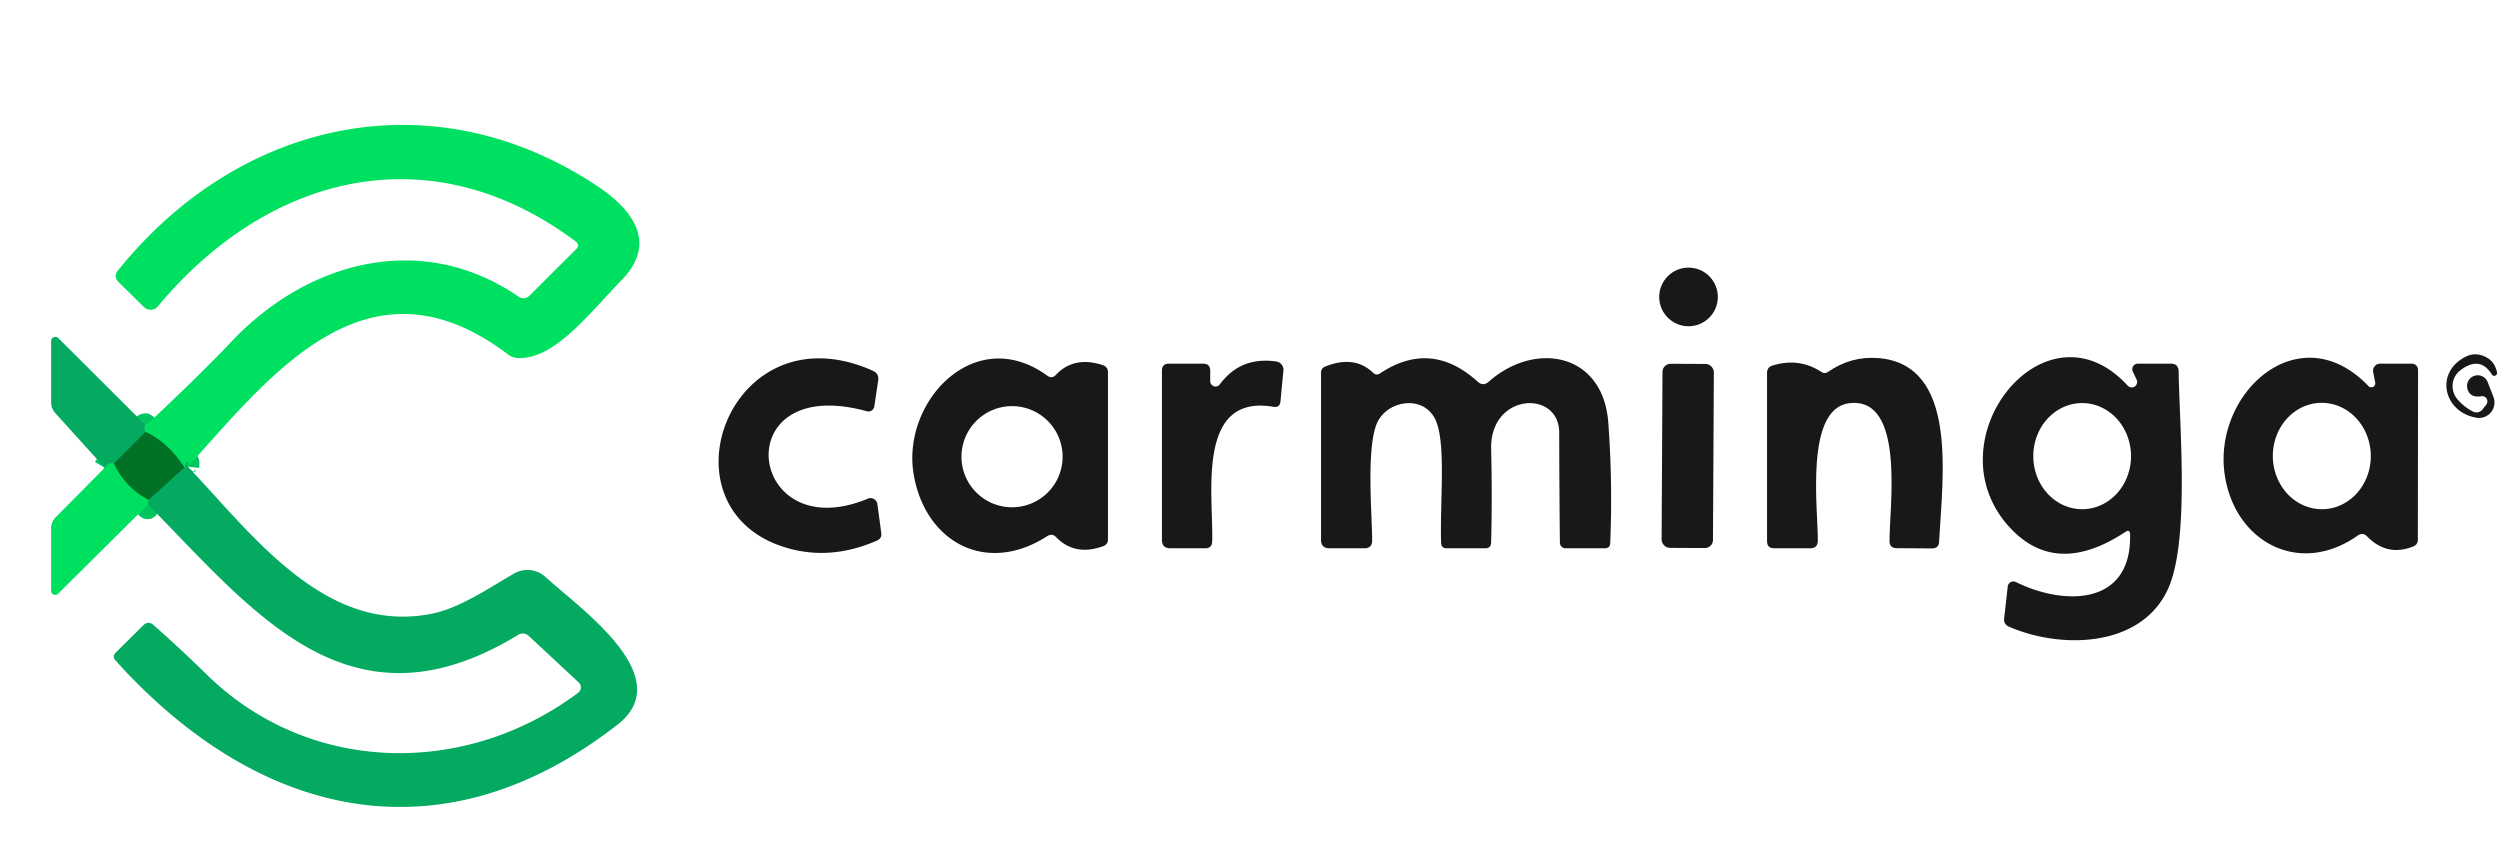 <?xml version="1.0" encoding="UTF-8" standalone="no"?>
<!DOCTYPE svg PUBLIC "-//W3C//DTD SVG 1.1//EN" "http://www.w3.org/Graphics/SVG/1.1/DTD/svg11.dtd">
<svg xmlns="http://www.w3.org/2000/svg" version="1.1" viewBox="0.00 0.00 220.00 76.00">
<g stroke-width="2.00" fill="none" stroke-linecap="butt">
<path stroke="#02c560" vector-effect="non-scaling-stroke" d="
  M 16.54 41.07
  Q 16.63 40.21 16.23 41.14"
/>
<path stroke="#00a943" vector-effect="non-scaling-stroke" d="
  M 16.23 41.14
  Q 14.77 38.91 12.81 38.01"
/>
<path stroke="#02c560" vector-effect="non-scaling-stroke" d="
  M 12.81 38.01
  Q 12.64 37.15 12.84 37.44"
/>
<path stroke="#028e43" vector-effect="non-scaling-stroke" d="
  M 12.81 38.01
  L 10.02 40.79"
/>
<path stroke="#02c560" vector-effect="non-scaling-stroke" d="
  M 10.02 40.79
  Q 9.50 40.68 9.22 41.16"
/>
<path stroke="#028e43" vector-effect="non-scaling-stroke" d="
  M 16.23 41.14
  L 13.08 44.00"
/>
<path stroke="#00a943" vector-effect="non-scaling-stroke" d="
  M 13.08 44.00
  Q 10.98 42.89 10.02 40.79"
/>
<path stroke="#02c560" vector-effect="non-scaling-stroke" d="
  M 13.08 44.00
  Q 12.91 45.17 13.02 44.40"
/>
</g>
<path fill="#00e060" d="
  M 16.54 41.07
  Q 16.63 40.21 16.23 41.14
  Q 14.77 38.91 12.81 38.01
  Q 12.64 37.15 12.84 37.44
  Q 17.58 33.01 20.34 30.09
  C 27.09 22.94 37.14 20.27 45.66 26.12
  A 0.71 0.71 0.0 0 0 46.57 26.04
  L 50.69 21.94
  Q 51.08 21.56 50.64 21.23
  C 37.82 11.67 23.57 15.34 13.89 26.96
  A 0.83 0.83 0.0 0 1 12.67 27.02
  L 10.44 24.83
  Q 9.94 24.34 10.39 23.79
  C 21.13 10.46 38.16 6.79 52.57 16.38
  C 55.72 18.48 57.86 21.39 54.72 24.63
  C 51.79 27.65 48.82 31.59 45.63 31.51
  Q 45.12 31.50 44.72 31.20
  C 32.43 21.89 23.98 32.80 16.54 41.07
  Z"
/>
<circle fill="#171818" cx="148.59" cy="26.13" r="2.58"/>
<path fill="#03aa60" d="
  M 12.84 37.44
  Q 12.64 37.15 12.81 38.01
  L 10.02 40.79
  Q 9.50 40.68 9.22 41.16
  L 4.88 36.37
  Q 4.50 35.95 4.50 35.40
  L 4.50 30.01
  A 0.37 0.37 0.0 0 1 5.13 29.75
  L 12.84 37.44
  Z"
/>
<path fill="#171818" d="
  M 218.35 34.87
  Q 217.32 35.03 217.12 34.16
  A 0.94 0.94 0.0 0 1 218.91 33.61
  L 219.42 34.92
  A 1.36 1.36 0.0 0 1 217.93 36.76
  C 215.01 36.27 214.21 32.73 217.04 31.36
  A 1.80 1.79 -49.8 0 1 218.32 31.25
  Q 219.51 31.59 219.74 32.79
  A 0.25 0.25 0.0 0 1 219.29 32.97
  Q 218.25 31.27 216.52 32.58
  A 1.77 1.76 51.4 0 0 216.24 35.12
  Q 216.82 35.81 217.63 36.22
  A 0.67 0.66 31.6 0 0 218.46 36.03
  L 218.79 35.61
  A 0.46 0.46 0.0 0 0 218.35 34.87
  Z"
/>
<path fill="#171818" d="
  M 76.28 36.19
  C 63.80 32.76 65.73 48.31 76.38 43.88
  A 0.61 0.60 74.7 0 1 77.21 44.36
  L 77.55 46.90
  Q 77.62 47.37 77.18 47.57
  Q 73.17 49.32 69.37 48.25
  C 57.66 44.98 64.15 26.96 76.82 32.63
  Q 77.37 32.88 77.28 33.48
  L 76.94 35.76
  A 0.53 0.52 -77.9 0 1 76.28 36.19
  Z"
/>
<path fill="#171818" d="
  M 92.16 47.18
  C 86.74 50.67 81.40 47.66 80.40 41.73
  C 79.33 35.34 85.79 28.43 92.16 33.06
  Q 92.57 33.36 92.92 32.99
  Q 94.51 31.30 97.04 32.13
  Q 97.50 32.28 97.50 32.76
  L 97.50 47.47
  Q 97.50 47.91 97.09 48.06
  Q 94.59 48.97 92.94 47.27
  Q 92.59 46.91 92.16 47.18
  Z
  M 93.51 40.19
  A 4.45 4.45 0.0 0 0 89.06 35.74
  A 4.45 4.45 0.0 0 0 84.61 40.19
  A 4.45 4.45 0.0 0 0 89.06 44.64
  A 4.45 4.45 0.0 0 0 93.51 40.19
  Z"
/>
<path fill="#171818" d="
  M 121.44 32.86
  Q 125.94 29.87 130.04 33.59
  Q 130.52 34.02 131.01 33.59
  C 135.07 29.99 141.07 31.02 141.53 37.19
  Q 141.92 42.49 141.70 47.79
  Q 141.68 48.25 141.22 48.25
  L 137.77 48.25
  A 0.50 0.50 0.0 0 1 137.27 47.76
  Q 137.22 42.88 137.21 38.07
  C 137.21 34.27 131.11 34.56 131.22 39.51
  Q 131.32 43.62 131.22 47.74
  Q 131.20 48.25 130.70 48.25
  L 127.31 48.25
  Q 126.83 48.25 126.82 47.77
  C 126.69 44.13 127.32 38.69 126.23 36.76
  C 125.15 34.83 122.34 35.23 121.32 36.95
  C 120.17 38.90 120.74 45.12 120.75 47.56
  Q 120.75 48.25 120.06 48.25
  L 117.00 48.25
  Q 116.25 48.25 116.25 47.50
  L 116.25 32.81
  Q 116.25 32.40 116.63 32.25
  Q 119.19 31.23 120.83 32.80
  Q 121.12 33.08 121.44 32.86
  Z"
/>
<path fill="#171818" d="
  M 160.86 32.73
  Q 162.90 31.32 165.28 31.51
  C 172.35 32.07 170.95 41.93 170.64 47.68
  Q 170.61 48.26 170.03 48.26
  L 166.88 48.24
  Q 166.29 48.23 166.28 47.64
  C 166.25 44.67 167.71 34.90 162.75 35.48
  C 158.79 35.94 159.99 44.86 159.97 47.59
  Q 159.96 48.25 159.30 48.25
  L 156.13 48.25
  Q 155.50 48.25 155.50 47.63
  L 155.50 32.81
  Q 155.50 32.32 155.97 32.17
  Q 158.32 31.44 160.28 32.73
  Q 160.57 32.93 160.86 32.73
  Z"
/>
<path fill="#171818" d="
  M 187.03 46.81
  Q 180.87 50.88 176.77 46.32
  C 169.92 38.69 179.99 26.04 187.23 33.93
  A 0.48 0.48 0.0 0 0 188.02 33.40
  L 187.69 32.70
  A 0.49 0.49 0.0 0 1 188.14 32.00
  L 191.02 32.00
  Q 191.71 32.00 191.72 32.69
  C 191.80 37.76 192.71 47.84 190.72 51.97
  C 188.30 57.00 181.32 57.14 176.75 55.13
  A 0.65 0.64 14.8 0 1 176.36 54.47
  L 176.68 51.61
  A 0.50 0.50 0.0 0 1 177.40 51.22
  C 181.51 53.26 187.58 53.42 187.45 47.04
  Q 187.44 46.54 187.03 46.81
  Z
  M 183.238 44.81
  A 4.67 4.30 89.9 0 0 187.53 40.133
  A 4.67 4.30 89.9 0 0 183.222 35.47
  A 4.67 4.30 89.9 0 0 178.93 40.148
  A 4.67 4.30 89.9 0 0 183.238 44.81
  Z"
/>
<path fill="#171818" d="
  M 209.02 33.67
  L 208.84 32.75
  A 0.63 0.63 0.0 0 1 209.46 32.00
  L 212.24 32.00
  A 0.55 0.55 0.0 0 1 212.79 32.55
  L 212.77 47.50
  Q 212.77 47.93 212.36 48.09
  Q 210.07 49.01 208.30 47.20
  Q 207.93 46.82 207.48 47.13
  C 202.32 50.77 196.62 47.67 195.77 41.74
  C 194.74 34.56 202.35 27.63 208.43 33.98
  A 0.35 0.35 0.0 0 0 209.02 33.67
  Z
  M 204.369 44.81
  A 4.68 4.31 89.4 0 0 208.63 40.085
  A 4.68 4.31 89.4 0 0 204.271 35.45
  A 4.68 4.31 89.4 0 0 200.01 40.175
  A 4.68 4.31 89.4 0 0 204.369 44.81
  Z"
/>
<path fill="#171818" d="
  M 106.50 33.54
  A 0.47 0.47 0.0 0 0 107.35 33.82
  Q 109.16 31.36 112.31 31.81
  A 0.74 0.73 6.9 0 1 112.94 32.61
  L 112.68 35.33
  Q 112.62 35.89 112.06 35.80
  C 105.18 34.62 106.81 43.71 106.67 47.66
  Q 106.65 48.25 106.06 48.25
  L 103.00 48.25
  Q 102.25 48.25 102.25 47.50
  L 102.25 32.62
  Q 102.25 32.00 102.88 32.00
  L 105.87 32.00
  Q 106.50 32.00 106.50 32.63
  L 106.50 33.54
  Z"
/>
<rect fill="#171818" x="-2.26" y="-8.10" transform="translate(148.52,40.12) rotate(0.3)" width="4.52" height="16.20" rx="0.71"/>
<path fill="#007125" d="
  M 12.81 38.01
  Q 14.77 38.91 16.23 41.14
  L 13.08 44.00
  Q 10.98 42.89 10.02 40.79
  L 12.81 38.01
  Z"
/>
<path fill="#00e060" d="
  M 10.02 40.79
  Q 10.98 42.89 13.08 44.00
  Q 12.91 45.17 13.02 44.40
  L 5.12 52.24
  A 0.36 0.36 0.0 0 1 4.50 51.98
  L 4.50 46.48
  Q 4.50 45.92 4.90 45.52
  L 9.22 41.16
  Q 9.50 40.68 10.02 40.79
  Z"
/>
<path fill="#03aa60" d="
  M 16.54 41.07
  C 22.27 47.11 28.62 55.87 37.98 54.01
  C 40.45 53.52 43.00 51.76 45.24 50.47
  A 2.36 2.36 0.0 0 1 48.01 50.78
  C 50.97 53.50 59.75 59.56 54.34 63.77
  C 38.86 75.83 22.74 72.06 10.18 58.14
  Q 9.84 57.77 10.20 57.41
  L 12.66 54.98
  A 0.59 0.59 0.0 0 1 13.46 54.96
  Q 15.89 57.10 18.16 59.33
  C 27.17 68.19 40.95 68.40 50.88 60.96
  A 0.59 0.59 0.0 0 0 50.93 60.06
  L 46.52 55.95
  A 0.76 0.76 0.0 0 0 45.61 55.86
  C 30.72 64.95 22.30 53.79 13.02 44.40
  Q 12.91 45.17 13.08 44.00
  L 16.23 41.14
  Q 16.63 40.21 16.54 41.07
  Z"
/>
</svg>
